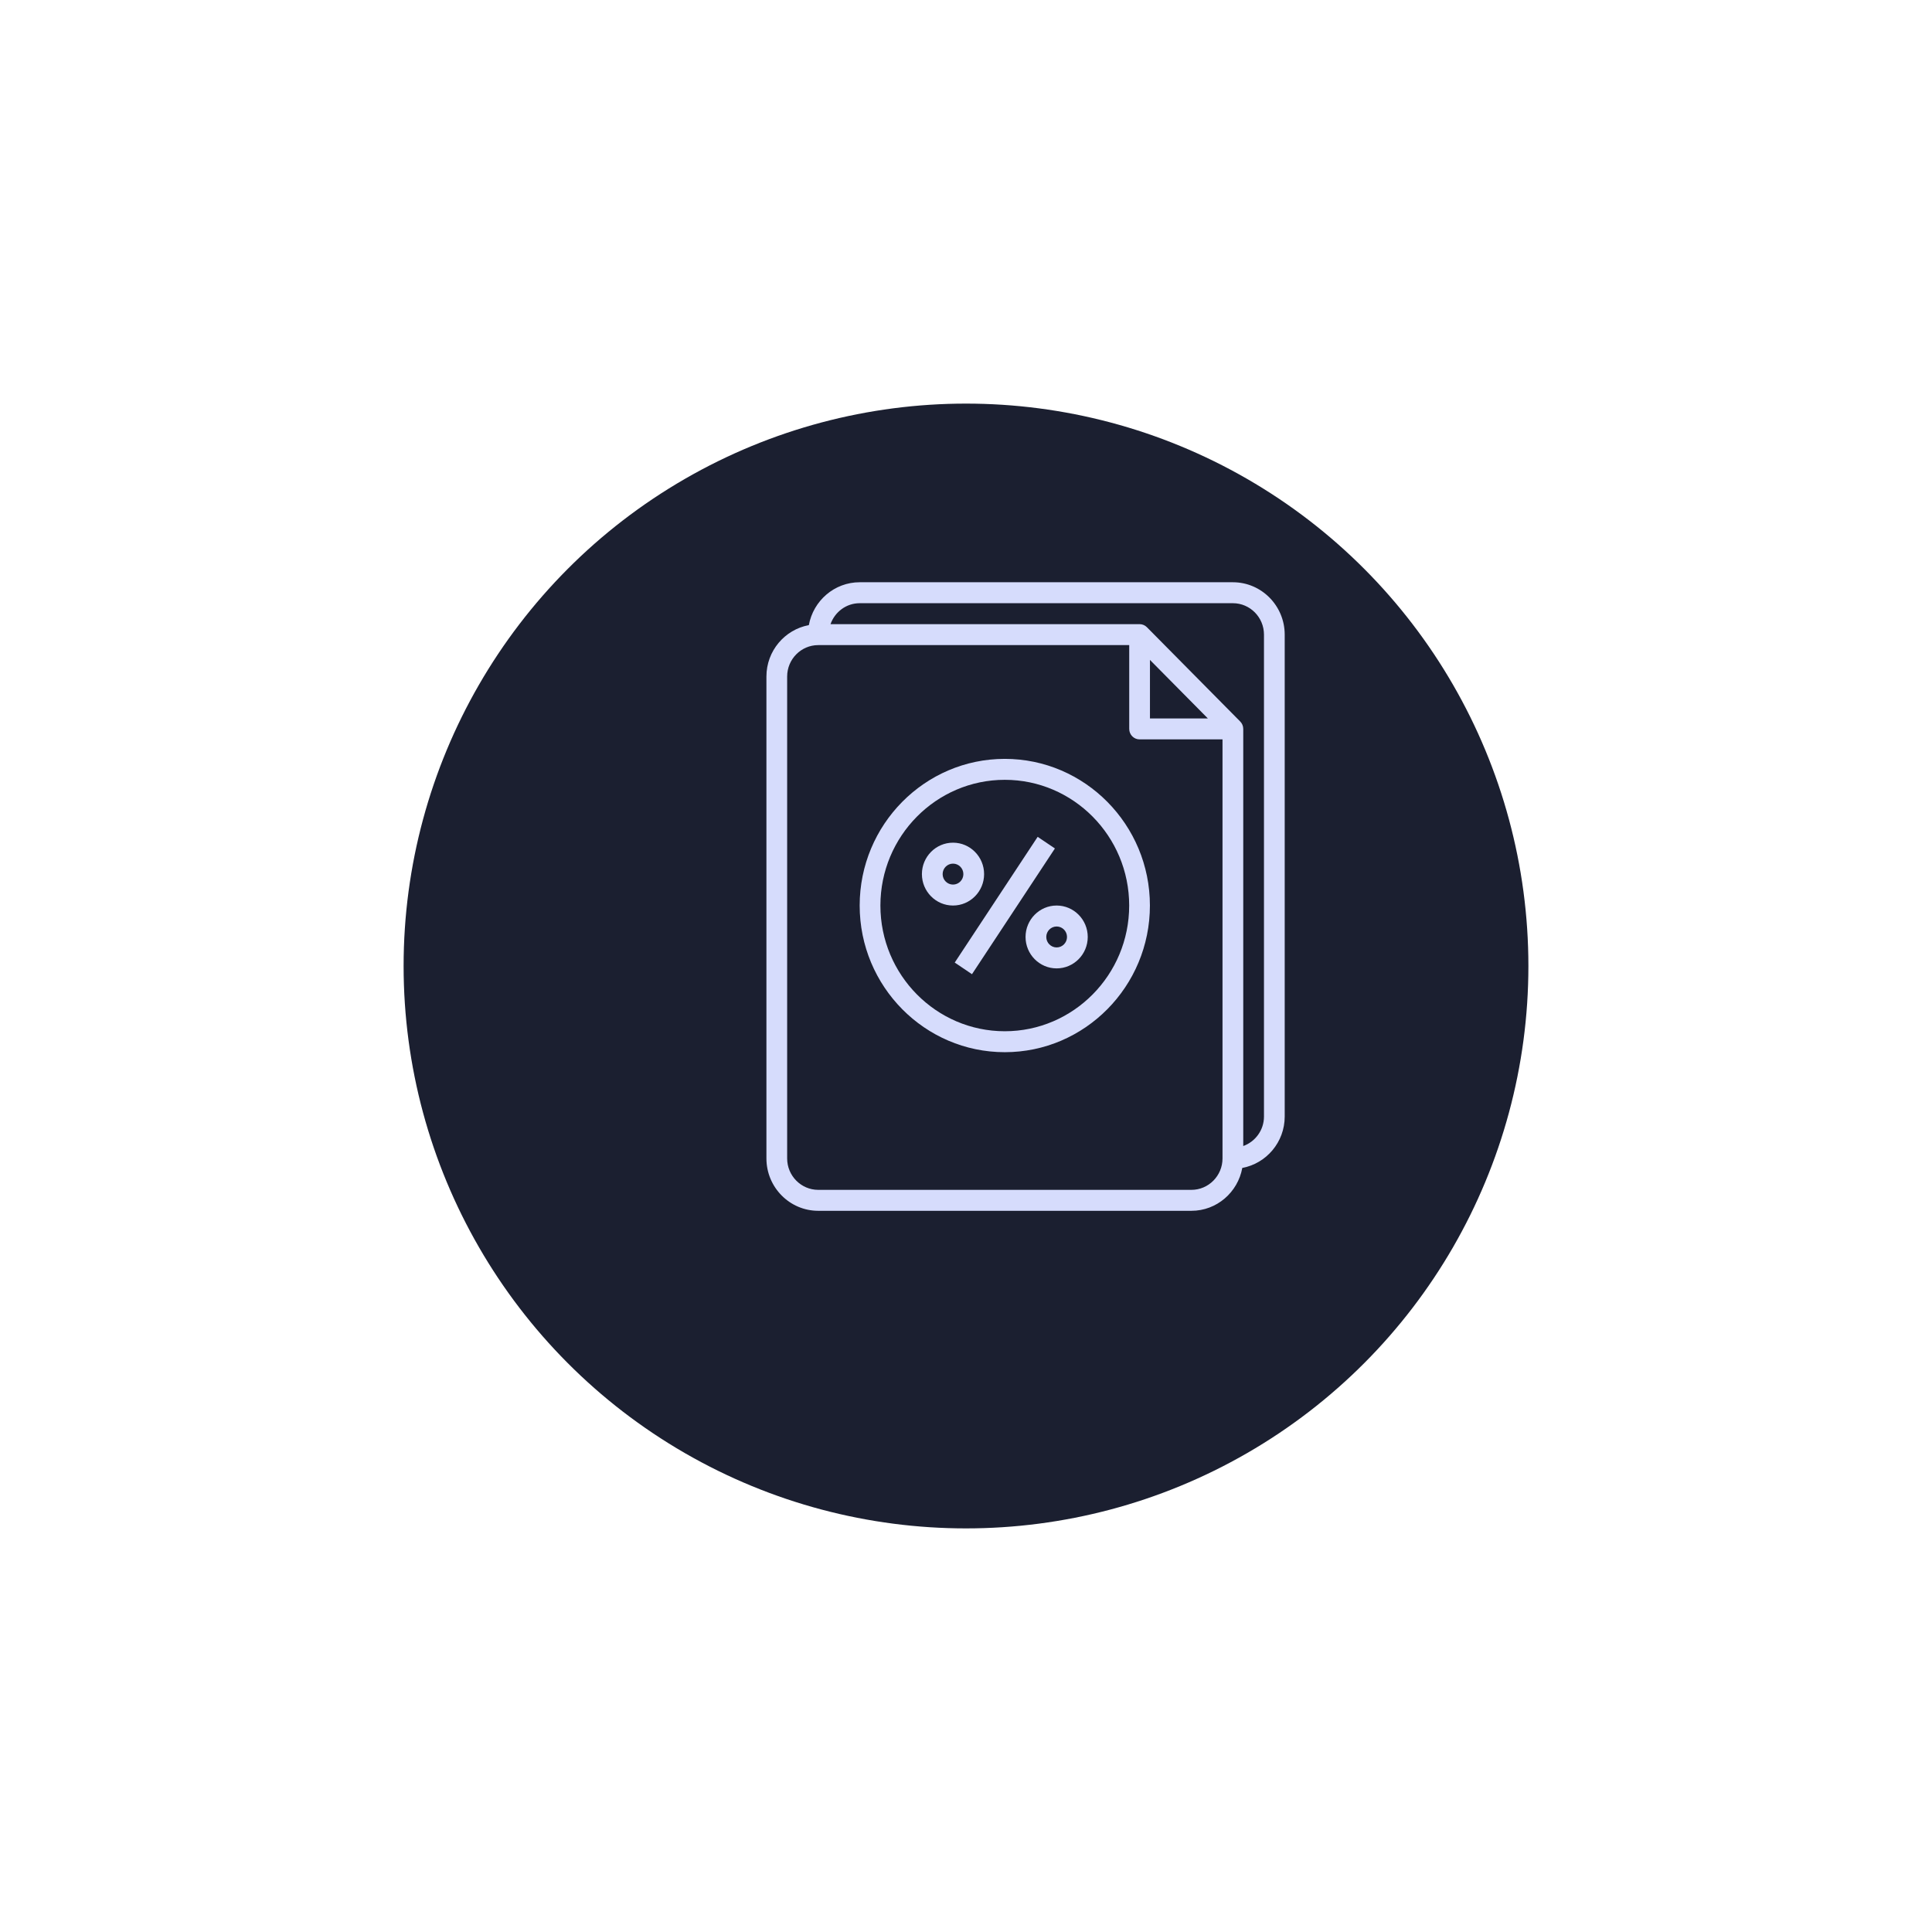 <svg width="292" height="292" viewBox="0 0 292 292" fill="none" xmlns="http://www.w3.org/2000/svg">
<g filter="url(#filter0_d_445_56036)">
<circle cx="158" cy="136" r="85" fill="#1B1F30"/>
</g>
<path d="M186.336 88H129.936C126.104 88 122.919 90.799 122.247 94.479C118.606 95.158 115.836 98.377 115.836 102.25V175.083C115.836 179.449 119.35 183 123.669 183H180.069C183.901 183 187.086 180.201 187.758 176.521C191.399 175.842 194.169 172.623 194.169 168.75V95.917C194.169 91.551 190.655 88 186.336 88ZM184.769 175.083C184.769 177.702 182.661 179.833 180.069 179.833H123.669C121.078 179.833 118.969 177.702 118.969 175.083V102.25C118.969 99.631 121.078 97.5 123.669 97.5H170.669V110.167C170.669 111.042 171.371 111.75 172.236 111.75H184.769V175.083ZM173.803 108.583V99.739L182.554 108.583H173.803ZM191.036 168.75C191.036 170.812 189.722 172.553 187.903 173.209V110.167C187.903 109.728 187.727 109.332 187.442 109.046L173.345 94.799C173.062 94.511 172.67 94.333 172.236 94.333H125.524C126.173 92.495 127.896 91.167 129.936 91.167H186.336C188.927 91.167 191.036 93.298 191.036 95.917V168.75Z" fill="#D6DCFC"/>
<path d="M151.863 114.694C139.768 114.694 129.93 124.637 129.93 136.861C129.93 149.084 139.768 159.027 151.863 159.027C163.958 159.027 173.796 149.084 173.796 136.861C173.796 124.637 163.958 114.694 151.863 114.694ZM151.863 155.861C141.496 155.861 133.063 147.338 133.063 136.861C133.063 126.384 141.496 117.861 151.863 117.861C162.23 117.861 170.663 126.384 170.663 136.861C170.663 147.338 162.23 155.861 151.863 155.861Z" fill="#D6DCFC"/>
<path d="M156.831 126.479L144.297 145.481L146.904 147.238L159.438 128.236L156.831 126.479Z" fill="#D6DCFC"/>
<path d="M159.7 136.861C157.109 136.861 155 138.992 155 141.611C155 144.23 157.109 146.361 159.7 146.361C162.291 146.361 164.4 144.23 164.4 141.611C164.4 138.992 162.291 136.861 159.7 136.861ZM159.7 143.194C158.837 143.194 158.133 142.485 158.133 141.611C158.133 140.737 158.837 140.028 159.7 140.028C160.563 140.028 161.267 140.737 161.267 141.611C161.267 142.485 160.563 143.194 159.7 143.194Z" fill="#D6DCFC"/>
<path d="M144.036 127.361C141.445 127.361 139.336 129.492 139.336 132.111C139.336 134.73 141.445 136.861 144.036 136.861C146.627 136.861 148.736 134.73 148.736 132.111C148.736 129.492 146.627 127.361 144.036 127.361ZM144.036 133.694C143.173 133.694 142.469 132.985 142.469 132.111C142.469 131.237 143.173 130.528 144.036 130.528C144.899 130.528 145.603 131.237 145.603 132.111C145.603 132.985 144.899 133.694 144.036 133.694Z" fill="#D6DCFC"/>
<defs>
<filter id="filter0_d_445_56036" x="0" y="0" width="292" height="292" filterUnits="userSpaceOnUse" color-interpolation-filters="sRGB">
<feFlood flood-opacity="0" result="BackgroundImageFix"/>
<feColorMatrix in="SourceAlpha" type="matrix" values="0 0 0 0 0 0 0 0 0 0 0 0 0 0 0 0 0 0 127 0" result="hardAlpha"/>
<feMorphology radius="1" operator="dilate" in="SourceAlpha" result="effect1_dropShadow_445_56036"/>
<feOffset dx="-12" dy="10"/>
<feGaussianBlur stdDeviation="30"/>
<feComposite in2="hardAlpha" operator="out"/>
<feColorMatrix type="matrix" values="0 0 0 0 0.677 0 0 0 0 0.71 0 0 0 0 0.908 0 0 0 1 0"/>
<feBlend mode="normal" in2="BackgroundImageFix" result="effect1_dropShadow_445_56036"/>
<feBlend mode="normal" in="SourceGraphic" in2="effect1_dropShadow_445_56036" result="shape"/>
</filter>
</defs>
</svg>
